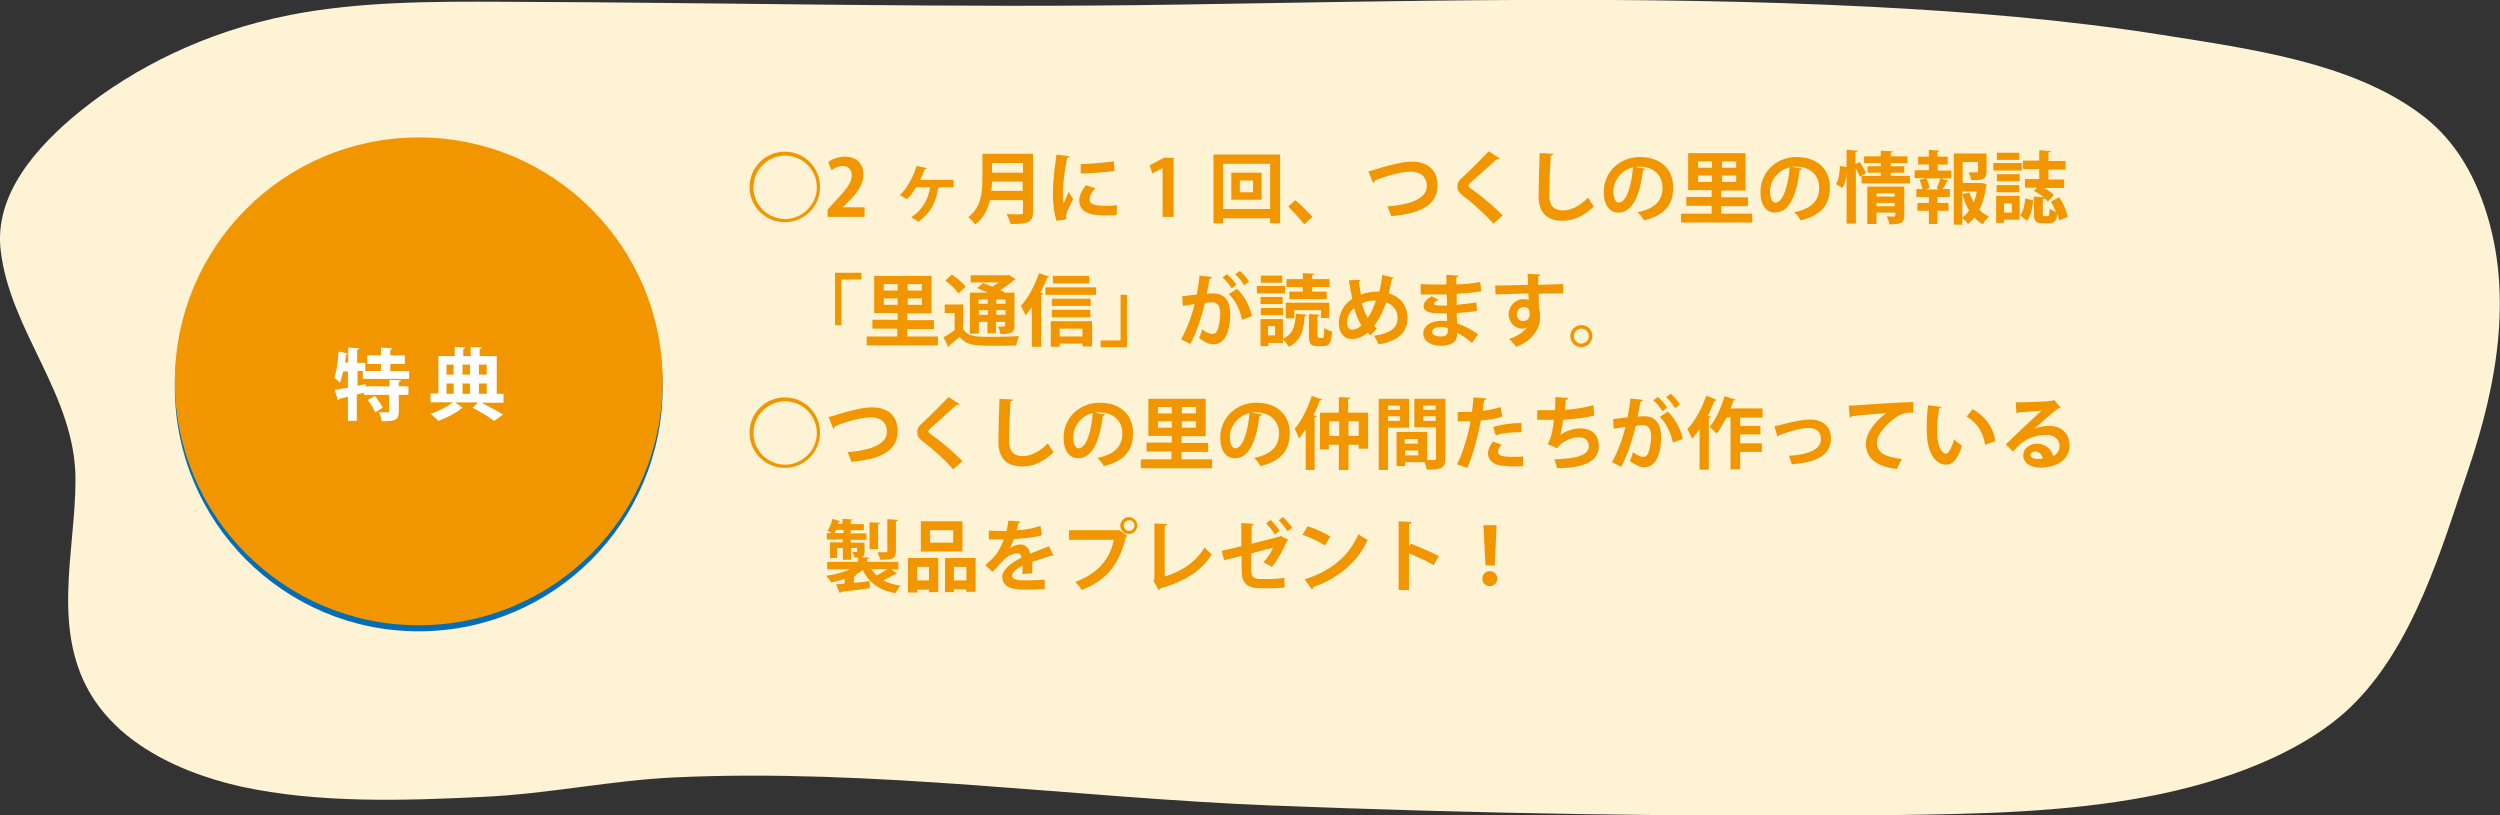 <?xml version="1.0" encoding="utf-8"?>
<!-- Generator: Adobe Illustrator 21.0.0, SVG Export Plug-In . SVG Version: 6.00 Build 0)  -->
<svg version="1.1" id="レイヤー_1" xmlns="http://www.w3.org/2000/svg" xmlns:xlink="http://www.w3.org/1999/xlink" x="0px"
	 y="0px" viewBox="0 0 702.1 229" style="enable-background:new 0 0 702.1 229;" xml:space="preserve">
<rect x="0" y="0" width="702.1" height="229" fill="#333333" stroke="none"/>
<style type="text/css">
	.st0{fill:#FFF3D6;}
	.st1{fill:#036EB7;}
	.st2{fill:#F29600;}
	.st3{fill:#FFFFFF;}
</style>
<path class="st0" d="M39.4,209.3c-5.2-3.5-9.6-7.8-12.9-12.7c-12.5-18.9-5.3-41.5-5.3-61.9c0-23.8-18.3-41.5-21-64.3
	C-1.7,54.8,10,41.3,22.8,31C37.5,19.2,57.5,8.9,81.5,4.2c19.4-3.8,40.2-3.8,60.1-3.7c62.9,0.2,125.6,1.8,188.5,0.8
	c65.1-1,130.2-2.7,195.2,0.6c27.4,1.4,54.8,3.6,81.9,7.9c25.1,4,52.9,7.7,72.4,22.1c9,6.6,14,15.2,17.3,23.8
	c9.4,25,4.6,51.8-3.8,76.5c-7.3,21.4-15.2,49.4-33.1,66.5c-13.2,12.6-34.8,20.9-57.3,25.1c-22.8,4.3-46.7,4.8-70.6,5.1
	c-58.5,0.6-117-0.4-175.4-2.7c-55-2.2-111.7-10.4-166.7-7.9c-18.3,0.8-36,4.7-54.6,5.5c-22.2,1.1-46.1,1.8-67.7-2.9
	C57.4,218.6,47.5,214.8,39.4,209.3z"/>
<circle class="st1" cx="117.6" cy="108.8" r="68.5"/>
<circle class="st2" cx="117.6" cy="107.1" r="68.5"/>
<g>
	<path class="st3" d="M115,106.4h-13.1v-2.2h-1.5v4.1l2.3-0.4l0,0.6h6.7v-1.8l3.2,0.1c0,0.2-0.2,0.4-0.6,0.4v1.3h2.7v2.4H112v4.6
		c0,2.5-0.9,2.8-4.8,2.8c-0.1-0.7-0.4-1.8-0.8-2.5c1,0,2.2,0,2.5,0c0.3,0,0.4-0.1,0.4-0.4v-4.5h-7.1v-0.6l-2,0.5v7.4h-2.5v-6.8
		c-0.9,0.2-1.7,0.4-2.4,0.6c0,0.2-0.2,0.4-0.4,0.4l-0.9-2.9c1-0.2,2.3-0.4,3.7-0.6v-4.6h-1.3c-0.3,1.2-0.6,2.3-0.9,3.2
		c-0.4-0.4-1.1-1.1-1.6-1.4c0.6-1.7,1-4.7,1.2-7.4l2.6,0.6c-0.1,0.2-0.2,0.3-0.5,0.3c-0.1,0.7-0.2,1.5-0.3,2.2h0.9v-4.2l3.1,0.2
		c0,0.2-0.2,0.3-0.6,0.4v3.7h2.3v2.3h4.4v-2h-3.9v-2.4h3.9v-2.2l3.2,0.2c0,0.2-0.2,0.4-0.6,0.4v1.6h4.1v2.4h-4.1v2h5.3V106.4z
		 M105.4,115.8c-0.4-0.9-1.3-2.4-2.1-3.5l2-1.1c0.8,1,1.8,2.4,2.2,3.3L105.4,115.8z"/>
	<path class="st3" d="M141.4,110.6v2.5h-6.2c2.2,1.1,4.6,2.4,6.1,3.3l-2.5,1.8c-1.4-1-3.9-2.6-6.1-3.7l1.6-1.5h-6.6l2.3,1.5
		c-0.1,0.1-0.2,0.1-0.4,0.2c-1.4,1.2-4.2,2.7-6.5,3.5c-0.5-0.5-1.5-1.4-2.1-2c2.2-0.7,4.8-2.1,6.2-3.2h-6.3v-2.5h2.2V100h4.6v-2.6
		l3,0.2c0,0.2-0.2,0.3-0.6,0.4v2h2.1v-2.6l3.1,0.2c0,0.2-0.2,0.3-0.6,0.4v2h4.8v10.6H141.4z M127.4,102.4h-2v2.8h2V102.4z
		 M125.4,107.7v2.9h2v-2.9H125.4z M132,102.4h-2.1v2.8h2.1V102.4z M132,110.6v-2.9h-2.1v2.9H132z M136.7,102.4h-2.2v2.8h2.2V102.4z
		 M134.5,107.7v2.9h2.2v-2.9H134.5z"/>
</g>
<g>
	<path class="st2" d="M220.4,42.6c5.5,0,9.9,4.4,9.9,9.9c0,5.5-4.4,9.9-9.9,9.9c-5.5,0-9.9-4.4-9.9-9.9
		C210.5,47,215,42.6,220.4,42.6z M229.4,52.6c0-4.9-4-8.9-8.9-8.9s-8.9,4-8.9,8.9s4,8.9,8.9,8.9C225.4,61.5,229.4,57.4,229.4,52.6z"
		/>
	<path class="st2" d="M242.8,60.9h-10.4v-2l1.8-2c3.1-3.3,5-5.4,5-7.6c0-1.5-0.8-2.7-2.6-2.7c-1.2,0-2.3,0.6-3.1,1.2l-0.9-2.3
		c1-0.8,2.8-1.5,4.7-1.5c3.6,0,5.2,2.3,5.2,5c0,2.9-2,5.4-4.4,7.8l-1.4,1.4v0h6.1V60.9z"/>
	<path class="st2" d="M267.8,50.5v2.1h-4c0,0.1-0.2,0.2-0.3,0.2c-0.7,4.2-2.2,7-5.6,9.5c-0.4-0.4-1.3-0.9-2-1.3
		c3.2-2.1,4.8-5,5.3-8.4h-3.9c-0.7,1.2-1.7,2.5-2.6,3.3c-0.5-0.3-1.4-0.8-2-1.1c2.1-1.9,4-5.6,4.7-8.2l2.8,0.6
		c0,0.2-0.2,0.3-0.5,0.3c-0.3,0.9-0.9,2.3-1.3,3H267.8z"/>
	<path class="st2" d="M290.1,43.2v16.4c0,2.9-1.4,3.3-6.3,3.3c-0.2-0.8-0.7-2.1-1.1-2.8c1,0.1,2.2,0.1,3,0.1c1.5,0,1.6,0,1.6-0.6
		v-3.4H278c-0.6,2.6-1.8,5.1-4.1,6.8c-0.4-0.5-1.4-1.6-2-2c3.7-2.8,4-7.1,4-10.5v-7.3H290.1z M278.6,51c0,0.8-0.1,1.7-0.2,2.6h8.8
		V51H278.6z M287.3,45.8h-8.7v2.7h8.7V45.8z"/>
	<path class="st2" d="M300.4,43.9c0,0.2-0.2,0.4-0.7,0.4c-0.8,3.9-1.2,7.8-1.2,9.7c0,1.3,0,2.4,0.2,3.1c0.3-0.6,1.1-2.5,1.4-3.2
		l1.3,2c-0.7,1.5-1.5,2.8-1.8,3.8c-0.1,0.4-0.2,0.7-0.2,1.1c0,0.3,0,0.5,0.1,0.8l-2.8,0.4c-0.7-2.1-1-4.9-1-7.9c0-3,0.5-7.1,1-10.7
		L300.4,43.9z M313.6,60.4c-0.8,0-1.7,0.1-2.5,0.1c-1.4,0-2.8-0.1-3.7-0.2c-3.1-0.4-4.3-2-4.3-3.9c0-1.6,0.7-2.9,1.9-4.4l2.6,0.9
		c-1,1-1.6,2-1.6,3.1c0,1.6,2,1.8,4.6,1.8c1.1,0,2.2,0,3.1-0.2L313.6,60.4z M303.5,46.1c2.5-0.1,6.6-0.4,9.3-0.8L313,48
		c-2.6,0.4-6.9,0.7-9.5,0.7L303.5,46.1z"/>
	<path class="st2" d="M326.5,60.9V47.2h0l-2.9,1.5l-0.7-2.3l4-2.1h2.7v16.6H326.5z"/>
	<path class="st2" d="M340.8,43.4h18.7v19.3h-2.8v-1.4h-13.2v1.4h-2.7V43.4z M343.5,58.7h13.2V46h-13.2V58.7z M345.8,48.5h8.5v7.6
		h-8.5V48.5z M351.9,54v-3.3h-3.7V54H351.9z"/>
	<path class="st2" d="M363.8,56.2c1.5,1.3,3.7,3.5,4.8,4.7l-2.3,2.1c-1-1.3-3.2-3.7-4.5-5L363.8,56.2z"/>
	<path class="st2" d="M384.3,48.1c0.7-0.1,1.3-0.3,2.5-0.7c3.7-1.1,7.1-2,9.7-2c3.8,0,7.2,1.8,7.2,6.7c0,5.6-5,7.9-13,8.6
		c-0.2-0.6-0.7-2-1.1-2.7c7.1-0.6,11.1-2.4,11.1-5.8c0-2.8-2.1-4-4.4-4c-2.2,0-5.3,0.7-8.7,1.9c-0.5,0.2-1.1,0.4-1.6,0.7
		c0,0.3-0.2,0.5-0.4,0.6L384.3,48.1z"/>
	<path class="st2" d="M419.4,62.8c-1.9-2.2-5.2-5.3-8.5-7.8c-1.3-1-1.6-1.6-1.6-2.7c0-0.7,0.2-1.4,1-2.1c2.2-2,6.1-5.9,7.8-7.7
		l3.1,2c-0.2,0.2-0.5,0.3-0.9,0.2c-2,1.9-5.1,4.6-6.9,6.2c-0.5,0.5-1,0.9-1,1.2c0,0.4,0.5,0.8,1.3,1.3c2.7,1.9,5.7,4.5,8.3,7.1
		L419.4,62.8z"/>
	<path class="st2" d="M436.2,43.2c0,0.3-0.2,0.4-0.7,0.5c-0.2,2.9-0.4,8.1-0.4,11.3c0,2.8,1.4,4.1,3.8,4.1c2.2,0,4.6-1.1,7.1-3.6
		c0.3,0.6,1.2,2,1.6,2.5c-2.8,2.7-5.7,4-8.7,4c-4.9,0-6.8-2.7-6.8-7c0-2.9,0.2-9.3,0.3-12L436.2,43.2z"/>
	<path class="st2" d="M462.1,47.4c-0.1,0.2-0.4,0.4-0.7,0.4c-0.9,7.5-3.1,11.9-6.9,11.9c-2.4,0-4.1-2-4.1-5.8
		c0-5.6,4.5-9.8,10.1-9.8c6.2,0,9.4,3.7,9.4,8.5c0,5.2-2.7,7.9-8.2,9.3c-0.4-0.7-1-1.6-1.8-2.3c5-1,7-3.4,7-6.9
		c0-3.5-2.5-5.9-6.5-5.9c-0.4,0-0.7,0-1.1,0.1L462.1,47.4z M458.6,47c-3.3,0.8-5.5,3.7-5.5,6.8c0,1.8,0.6,3.1,1.5,3.1
		C456.8,56.9,458.2,52.1,458.6,47z"/>
	<path class="st2" d="M483.5,60h8.6v2.5h-20V60h8.6v-2.2h-7.1v-2.5h7.1v-1.9h-6.6V43h16.1v10.5h-6.8v1.9h7.5v2.5h-7.5V60z
		 M476.9,45.3v1.8h3.9v-1.8H476.9z M476.9,51.1h3.9v-1.8h-3.9V51.1z M487.6,47.1v-1.8h-4v1.8H487.6z M487.6,51.1v-1.8h-4v1.8H487.6z
		"/>
	<path class="st2" d="M506.1,47.4c-0.1,0.2-0.4,0.4-0.7,0.4c-0.9,7.5-3.1,11.9-6.9,11.9c-2.4,0-4.1-2-4.1-5.8
		c0-5.6,4.5-9.8,10.1-9.8c6.2,0,9.4,3.7,9.4,8.5c0,5.2-2.7,7.9-8.2,9.3c-0.4-0.7-1-1.6-1.8-2.3c5-1,7-3.4,7-6.9
		c0-3.5-2.5-5.9-6.5-5.9c-0.4,0-0.7,0-1.1,0.1L506.1,47.4z M502.6,47c-3.3,0.8-5.5,3.7-5.5,6.8c0,1.8,0.6,3.1,1.5,3.1
		C500.8,56.9,502.2,52.1,502.6,47z"/>
	<path class="st2" d="M522.3,45.5c0.6,0.9,1.4,2.3,1.8,3.1l-1.8,1c-0.2-0.6-0.7-1.5-1.1-2.4v15.6h-2.6V48.5h0
		c-0.1,1.6-0.5,3.2-1.2,4.3c-1.7-1.1-1.8-1.1-1.8-1.1c0.8-1.1,1.1-3.3,1.1-5.1l1.9,0.3v-4.8l3.1,0.2c0,0.2-0.2,0.4-0.6,0.4v3.4
		L522.3,45.5z M531,49.4h5.4v2.1h-13.6v-2.1h5.4v-0.9h-3.7v-1.8h3.7v-0.9h-4.7v-1.9h4.7v-1.6l3.4,0.2c0,0.2-0.2,0.4-0.6,0.4v1h4.7
		v1.9H531v0.9h3.8v1.8H531V49.4z M534.8,52.4v8.1c0,2.1-0.9,2.5-4.2,2.5c-0.1-0.7-0.4-1.6-0.7-2.2c0.8,0,1.7,0,2,0
		c0.3,0,0.4-0.1,0.4-0.3v-0.8H527v3.2h-2.6V52.4H534.8z M532.2,54.3H527v0.9h5.1V54.3z M527,57.9h5.1V57H527V57.9z"/>
	<path class="st2" d="M544.2,46.3v1.6h3.8v2.2h-2.9l2.2,0.7c0,0.2-0.2,0.2-0.5,0.2c-0.3,0.6-0.8,1.5-1.3,2.1h2.1v2.2h-3.5V57h3.1
		v2.2h-3.1v3.7h-2.4v-3.7h-3.2V57h3.2v-1.7h-3.5v-2.2h1.7c-0.1-0.7-0.5-1.8-0.8-2.6l1.7-0.5h-3.1v-2.2h4v-1.6h-3v-2.2h3v-1.9l3,0.2
		c0,0.2-0.2,0.3-0.6,0.4v1.3h2.9v2.2H544.2z M544.4,53.1l-0.5-0.2c0.4-0.8,0.8-2,1-2.8H541c0.4,0.8,0.8,2,0.9,2.7l-1.1,0.4H544.4z
		 M556.4,51.3l1.6,0.5c0,0.2-0.1,0.3-0.2,0.4c-0.3,2.4-0.9,4.7-1.9,6.7c0.8,0.8,1.7,1.5,2.7,1.9c-0.6,0.5-1.4,1.5-1.7,2.2
		c-0.9-0.5-1.7-1.1-2.4-1.9c-0.5,0.7-1.2,1.3-1.8,1.8c-0.4-0.6-1.1-1.3-1.7-1.7c0.8-0.6,1.5-1.3,2-2.1c-0.8-1.4-1.5-2.9-1.9-4.6
		l2-0.4c0.3,0.9,0.7,1.8,1.2,2.7c0.4-0.9,0.7-2,0.9-3h-4.1v9.3h-2.4V43.1h9.2v5c0,2.4-1.1,2.5-4.3,2.5c-0.1-0.7-0.4-1.6-0.7-2.2
		c0.9,0,1.9,0,2.2,0c0.3,0,0.4-0.1,0.4-0.3v-2.6h-4.3v5.9h5.1L556.4,51.3z"/>
	<path class="st2" d="M567.8,45.8v2.1h-8v-2.1H567.8z M567.2,55v6.7h-4.4v0.9h-2.2V55H567.2z M567.2,48.9v2h-6.4v-2H567.2z
		 M560.7,54v-2h6.4v2H560.7z M567.1,42.9v2h-6.3v-2H567.1z M565,57.1h-2.2v2.6h2.2V57.1z M571,56.3c-0.2,2-0.6,4.2-1.7,5.7l-2-1.5
		c0.9-1.1,1.3-2.9,1.5-4.8L571,56.3z M578.3,55.4c1.2,1.7,2.1,3.9,2.4,5.5l-2.4,1c-0.1-0.6-0.3-1.2-0.5-1.9
		c-0.3,2.1-0.9,2.7-2.4,2.7h-1.7c-2.1,0-2.5-0.7-2.5-2.9v-4.6l2.8,0.2c-0.8-0.7-1.9-1.3-2.8-1.8l0.9-0.9h-3.4v-2.4h4v-2.8h-4.6v-2.4
		h4.6v-2.9l3.2,0.2c0,0.2-0.2,0.4-0.6,0.4v2.4h4.8v2.4h-4.8v2.8h4.4v2.4h-5.6c1.1,0.6,2.1,1.3,2.7,2l-1.7,1.8
		c-0.2-0.3-0.5-0.6-0.9-0.9c-0.1,0.1-0.2,0.2-0.5,0.3v4c0,0.6,0,0.7,0.4,0.7h1c0.4,0,0.4-0.3,0.5-2.1c0.4,0.3,1.2,0.7,1.8,0.9
		c-0.4-1-0.9-2-1.4-2.9L578.3,55.4z"/>
	<path class="st2" d="M234.5,91.3V76.6h7.4v1.9h-5.6v12.8H234.5z"/>
	<path class="st2" d="M254.8,94.5h8.6V97h-20v-2.5h8.6v-2.2H245v-2.5h7.1v-1.9h-6.6V77.5h16.1v10.5h-6.8v1.9h7.5v2.5h-7.5V94.5z
		 M248.2,79.8v1.8h3.9v-1.8H248.2z M248.2,85.6h3.9v-1.8h-3.9V85.6z M258.9,81.6v-1.8h-4v1.8H258.9z M258.9,85.6v-1.8h-4v1.8H258.9z
		"/>
	<path class="st2" d="M270.5,85.3v7.1c1.3,2.2,3.7,2.2,7.8,2.2c2.6,0,5.7-0.1,7.9-0.2c-0.3,0.6-0.7,1.8-0.8,2.6
		c-1.7,0.1-4.1,0.1-6.3,0.1c-5.1,0-7.6,0-9.6-2.5c-1,0.9-2,1.7-2.9,2.4c0,0.3-0.1,0.4-0.3,0.5l-1.3-2.8c1-0.5,2.1-1.3,3.1-2v-4.8
		h-2.8v-2.4H270.5z M267.3,77.1c1.4,0.9,3.1,2.4,3.9,3.4l-2,1.9c-0.7-1.1-2.4-2.6-3.7-3.6L267.3,77.1z M274.9,90.4v3.3h-2.5V82.2h5
		c-1-0.5-2.1-0.9-3-1.3l1.7-1.4c0.8,0.3,1.7,0.6,2.6,1c0.6-0.4,1.2-0.7,1.8-1.2h-7.9v-2h10.3l0.4-0.1l1.9,1.2
		c-0.1,0.2-0.3,0.2-0.5,0.3c-1,0.9-2.4,1.9-3.8,2.8c0.5,0.2,1,0.5,1.3,0.7h2.7v9.2c0,2.2-1.1,2.4-3.9,2.4c-0.1-0.6-0.4-1.5-0.7-2.1
		c0.7,0,1.5,0,1.7,0c0.3,0,0.3-0.1,0.3-0.3v-1h-2.6v3.2h-2.4v-3.2H274.9z M277.4,84.1h-2.6v1.2h2.6V84.1z M274.9,88.4h2.6v-1.3h-2.6
		V88.4z M282.4,85.3v-1.2h-2.6v1.2H282.4z M279.8,88.4h2.6v-1.3h-2.6V88.4z"/>
	<path class="st2" d="M289.9,86.1c-0.6,0.9-1.3,1.7-1.9,2.5c-0.2-0.7-0.9-2-1.3-2.7c1.9-2,3.9-5.7,5.1-9.2l2.9,1
		c-0.1,0.2-0.3,0.3-0.6,0.3c-0.6,1.4-1.2,2.8-1.9,4.2l0.8,0.2c0,0.2-0.2,0.4-0.6,0.4v14.6h-2.6V86.1z M293.6,80.7h14.2v2.1h-14.2
		V80.7z M295.1,97.4v-7.2h11.6v7.1H304v-0.8h-6.4v0.9H295.1z M306.3,83.9v2h-10.9v-2H306.3z M295.4,89.1v-2.1h10.8v2.1H295.4z
		 M305.9,77.5v2.1h-10.2v-2.1H305.9z M304,92.3h-6.4v2.2h6.4V92.3z"/>
	<path class="st2" d="M316.5,82.8v14.7h-7.4v-1.9h5.6V82.8H316.5z"/>
	<path class="st2" d="M340.4,77.8c0,0.3-0.3,0.4-0.7,0.5c-0.2,1.1-0.5,3-0.8,4.2c0.6-0.1,1.4-0.1,1.8-0.1c3.6,0,4.8,2.5,4.8,6v0
		c-0.1,4.9-1.5,8.3-4.8,8.3c-0.9,0-2.2-0.4-4-1.8c0.4-0.7,0.7-1.6,0.9-2.4c1.5,1.1,2.4,1.3,2.9,1.3c0.9,0,1.4-0.7,1.7-2
		c0.3-1,0.5-2.8,0.5-3.6c0-2.2-0.7-3.3-2.2-3.3c-0.5,0-1.3,0-2.1,0.2c-1,4-2.2,7.9-4.1,11.5l-2.6-1.3c1.8-3.3,2.9-6.3,3.8-9.9
		c-0.8,0.1-2.4,0.4-3.3,0.5l-0.2-2.7l4.1-0.5c0.3-1.6,0.6-3.5,0.8-5.3L340.4,77.8z M345.9,81c-0.5-0.9-1.7-2.4-2.6-3.1l1.3-0.9
		c1,0.8,2.1,2.1,2.6,3L345.9,81z M348.8,89.8c-0.5-2.8-2-5.7-3.7-7.2l2.3-1.5c2,1.9,3.6,4.8,4.2,7.7L348.8,89.8z M349.4,80.1
		c-0.5-0.9-1.7-2.4-2.5-3.1l1.3-0.9c1,0.8,2.1,2.1,2.6,3L349.4,80.1z"/>
	<path class="st2" d="M360.9,80.3v2.1h-7.9v-2.1H360.9z M360.3,89.5v5.6c3.1-1.4,3.4-3.7,3.6-7l3.1,0.3c0,0.2-0.2,0.4-0.6,0.4
		c-0.3,3.6-0.8,6.8-4.5,8.6c-0.3-0.6-1-1.6-1.6-2.1v1h-4.1v0.9H354v-7.6H360.3z M360.2,83.4v2h-6.2v-2H360.2z M354.1,88.5v-2h6.2v2
		H354.1z M360.1,77.4v2h-6v-2H360.1z M358.1,94.2v-2.6h-2v2.6H358.1z M363.5,87.2v2.2h-2.4V85h12.2v4.3H371v-2.2H363.5z M365.9,81.9
		v-1.3h-4.6v-2.2h4.6v-1.7l3.2,0.2c0,0.2-0.2,0.4-0.6,0.4v1.1h4.9v2.2h-4.9v1.3h4.1V84h-10.5v-2.1H365.9z M370.1,94.2
		c0,0.7,0,0.7,0.4,0.7h0.9c0.4,0,0.5-0.4,0.5-2.8c0.5,0.4,1.5,0.8,2.2,1c-0.2,3.3-0.8,4.1-2.4,4.1H370c-2,0-2.4-0.7-2.4-3v-6l3,0.2
		c0,0.2-0.2,0.3-0.6,0.4V94.2z"/>
	<path class="st2" d="M391.4,78c-0.1,0.2-0.3,0.3-0.5,0.4c-0.3,1.4-0.6,2.8-0.9,4c3.2,0.9,5.3,3.4,5.3,7c0,3.9-2.7,6.4-8.1,7.3
		c-0.4-0.8-0.9-1.7-1.3-2.4c4.1-0.6,6.6-2,6.6-4.9c0-2.2-1.2-3.8-3.2-4.5c-1,2.8-2.1,5-3.4,6.6c0.2,0.3,0.5,0.5,0.8,0.8l-1.9,1.9
		c-0.2-0.2-0.5-0.5-0.7-0.8c-1.4,1.2-2.9,1.8-4.4,1.8c-2.3,0-3.7-1.8-3.7-4.4c0-3,1.5-5.4,3.8-6.9c-0.4-1.6-0.7-3.4-1-5.2l3.3-0.1
		c0,0.2-0.2,0.4-0.5,0.5c0.2,1.2,0.4,2.5,0.6,3.7c0.4-0.2,2-0.9,4.7-0.9c0.2,0,0.4,0,0.5,0c0.3-1.4,0.6-3,0.8-4.7L391.4,78z
		 M382.3,91.4c-0.8-1.4-1.5-3-2-4.9c-1.8,1.5-2,3.4-2,4.1c0,1.2,0.5,2,1.4,2C380.7,92.6,381.6,92.1,382.3,91.4z M384.1,89.3
		c0.9-1.2,1.6-2.8,2.3-4.9c-0.2,0-0.4,0-0.6,0c-1.2,0-2.4,0.3-3.4,0.8C382.9,86.7,383.4,88.1,384.1,89.3z"/>
	<path class="st2" d="M399,79.8c1.3,0.1,3.5,0.1,5.1,0.1c0.7,0,1.4,0,2.1,0c0-0.9,0-2,0-2.7l3.4,0.2c0,0.2-0.2,0.4-0.6,0.5v2
		c2.3-0.1,4.6-0.3,6.7-0.7l0.3,2.6c-2.1,0.4-4.3,0.5-6.9,0.7c0,1,0,2,0,3.1c2-0.2,4.2-0.4,5.5-0.7l0.2,2.4c-1.5,0.3-3.7,0.5-5.7,0.6
		c0,1.1,0.1,2.1,0.1,2.9c2,0.7,4,1.7,5.9,3.1l-1.7,2.4c-1.4-1.2-2.8-2.2-4.2-2.8v0.6c0,1.8-1.5,3-4.6,3c-2.9,0-4.9-1.4-4.9-3.5
		c0-2.2,2.4-3.5,5-3.5c0.5,0,1.1,0,1.7,0.1c0-0.7,0-1.4-0.1-2.2c-0.6,0-1.2,0-1.7,0c-3,0-4.9-0.5-4.8-2.1c0-0.9,0.7-1.8,2.3-2.7
		l1.9,1c-0.8,0.4-1.3,0.7-1.3,1.1c0,0.4,0.3,0.5,2.5,0.5c0.4,0,0.8,0,1.2,0l-0.1-3.1c-0.7,0-1.5,0-2.2,0c-1.5,0-3.7,0-5.1,0V79.8z
		 M406.6,92.1c-0.7-0.2-1.4-0.3-2-0.3c-1.4,0-2.4,0.6-2.4,1.4c0,0.9,1.1,1.3,2.5,1.3c1.3,0,1.9-0.5,1.9-1.6L406.6,92.1z"/>
	<path class="st2" d="M419.9,80.2c1.4,0,3.3-0.1,5-0.1c1,0,2.6-0.1,4.2-0.1c0-0.3,0-2.1-0.1-3.1l3.6,0.2c0,0.2-0.2,0.4-0.6,0.5
		c0,0.5,0,1.5,0,2.4c2.9-0.1,5.8-0.2,7-0.2v2.6c-0.6,0-1.5,0-2.4,0c-1.3,0-2.9,0-4.5,0.1l0.1,3.9c0.3,0.9,0.3,1.9,0.3,2.5
		c0,1-0.1,2.2-0.5,2.9c-0.9,2.3-2.9,4.4-6.2,5.6c-0.5-0.7-1.4-1.7-2-2.2c2.4-0.8,4.2-2,5-3.3h0c-0.3,0.2-0.8,0.4-1.2,0.4
		c-2,0-3.9-1.6-3.9-4c0-2.5,2-4.3,4.2-4.3c0.5,0,1,0.1,1.4,0.3c0-0.2,0-1.4-0.1-1.9c-1.6,0-8.9,0.3-9.2,0.3L419.9,80.2z M429.6,88.2
		c0-0.5,0-2-1.7-2c-1,0-1.9,0.8-1.9,2.1c0,1.1,0.9,1.9,1.8,1.9C429,90.1,429.6,89.3,429.6,88.2z"/>
	<path class="st2" d="M447.2,94.4c0,1.7-1.4,3.1-3.1,3.1c-1.7,0-3.1-1.4-3.1-3.1s1.4-3.1,3.1-3.1C445.9,91.3,447.2,92.7,447.2,94.4z
		 M446.2,94.4c0-1.2-0.9-2.1-2.1-2.1c-1.1,0-2.1,0.9-2.1,2.1c0,1.1,0.9,2.1,2.1,2.1C445.4,96.4,446.2,95.5,446.2,94.4z"/>
	<path class="st2" d="M220.4,111.6c5.5,0,9.9,4.4,9.9,9.9s-4.4,9.9-9.9,9.9c-5.5,0-9.9-4.4-9.9-9.9C210.5,116,215,111.6,220.4,111.6
		z M229.4,121.6c0-4.9-4-8.9-8.9-8.9s-8.9,4-8.9,8.9s4,8.9,8.9,8.9C225.4,130.5,229.4,126.4,229.4,121.6z"/>
	<path class="st2" d="M232.7,117.1c0.7-0.1,1.3-0.3,2.5-0.7c3.7-1.1,7.1-2,9.7-2c3.8,0,7.2,1.8,7.2,6.7c0,5.6-5,7.9-13,8.6
		c-0.2-0.6-0.7-2-1.1-2.7c7.1-0.6,11.1-2.4,11.1-5.8c0-2.8-2.1-4-4.4-4c-2.2,0-5.3,0.7-8.7,1.9c-0.5,0.2-1.1,0.4-1.6,0.7
		c0,0.3-0.2,0.5-0.4,0.6L232.7,117.1z"/>
	<path class="st2" d="M267.7,131.8c-1.9-2.2-5.2-5.3-8.5-7.8c-1.3-1-1.6-1.6-1.6-2.7c0-0.7,0.2-1.4,1-2.1c2.2-2,6.1-5.9,7.8-7.7
		l3.1,2c-0.2,0.2-0.5,0.3-0.9,0.2c-2,1.9-5.1,4.6-6.9,6.2c-0.5,0.5-1,0.9-1,1.2c0,0.4,0.6,0.8,1.3,1.3c2.7,1.9,5.7,4.5,8.3,7.1
		L267.7,131.8z"/>
	<path class="st2" d="M284.5,112.2c0,0.3-0.2,0.4-0.7,0.5c-0.2,2.9-0.4,8.1-0.4,11.3c0,2.8,1.4,4.1,3.8,4.1c2.2,0,4.6-1.1,7.1-3.6
		c0.3,0.6,1.2,2,1.6,2.5c-2.8,2.7-5.7,4-8.7,4c-4.9,0-6.8-2.7-6.8-7c0-2.9,0.2-9.3,0.3-12L284.5,112.2z"/>
	<path class="st2" d="M310.4,116.4c-0.1,0.2-0.4,0.4-0.7,0.4c-0.9,7.5-3.1,11.9-6.9,11.9c-2.4,0-4.1-2-4.1-5.8
		c0-5.6,4.5-9.8,10.1-9.8c6.2,0,9.4,3.7,9.4,8.5c0,5.2-2.7,7.9-8.2,9.3c-0.4-0.7-1-1.6-1.8-2.3c5-1,7-3.4,7-6.9
		c0-3.5-2.5-5.9-6.5-5.9c-0.4,0-0.7,0-1.1,0.1L310.4,116.4z M306.9,116c-3.3,0.8-5.5,3.7-5.5,6.8c0,1.8,0.6,3.1,1.5,3.1
		C305.1,125.9,306.5,121.1,306.9,116z"/>
	<path class="st2" d="M331.8,129h8.6v2.5h-20V129h8.6v-2.2H322v-2.5h7.1v-1.9h-6.6V112h16.1v10.5h-6.8v1.9h7.5v2.5h-7.5V129z
		 M325.2,114.3v1.8h3.9v-1.8H325.2z M325.2,120.1h3.9v-1.8h-3.9V120.1z M335.9,116.1v-1.8h-4v1.8H335.9z M335.9,120.1v-1.8h-4v1.8
		H335.9z"/>
	<path class="st2" d="M354.4,116.4c-0.1,0.2-0.4,0.4-0.7,0.4c-0.9,7.5-3.1,11.9-6.9,11.9c-2.4,0-4.1-2-4.1-5.8
		c0-5.6,4.5-9.8,10.1-9.8c6.2,0,9.4,3.7,9.4,8.5c0,5.2-2.7,7.9-8.2,9.3c-0.4-0.7-1-1.6-1.8-2.3c5-1,7-3.4,7-6.9
		c0-3.5-2.5-5.9-6.5-5.9c-0.4,0-0.7,0-1.1,0.1L354.4,116.4z M350.9,116c-3.3,0.8-5.5,3.7-5.5,6.8c0,1.8,0.6,3.1,1.5,3.1
		C349.1,125.9,350.5,121.1,350.9,116z"/>
	<path class="st2" d="M366.6,120.7c-0.6,0.9-1.2,1.7-1.8,2.4c-0.2-0.6-0.8-2-1.2-2.7c1.8-2,3.7-5.7,4.8-9.2l2.9,1
		c-0.1,0.2-0.3,0.3-0.6,0.2c-0.5,1.4-1.1,2.8-1.8,4.2l0.9,0.2c0,0.2-0.2,0.4-0.6,0.4V132h-2.5V120.7z M378.7,115.9h5.5V126h-2.6
		v-1.1h-2.9v7.1H376v-7.1h-2.8v1.3h-2.5v-10.3h5.3v-4.4l3.2,0.2c0,0.2-0.2,0.4-0.6,0.4V115.9z M373.3,122.4h2.8v-4.1h-2.8V122.4z
		 M378.7,122.4h2.9v-4.1h-2.9V122.4z"/>
	<path class="st2" d="M395.7,120.1h-5.9v11.9h-2.6V112h8.5V120.1z M393.2,113.9h-3.4v1.2h3.4V113.9z M389.8,118.2h3.4v-1.3h-3.4
		V118.2z M405.9,112v16.8c0,2.7-1.1,3.1-5.2,3.1c-0.1-0.5-0.3-1.4-0.6-2.1h-5.5v1.1h-2.4v-9.6h8.6v7.9c0.4,0,0.9,0,1.2,0
		c1.2,0,1.3,0,1.3-0.5v-8.7h-6.1V112H405.9z M398.2,123.3h-3.7v1.3h3.7V123.3z M394.6,127.9h3.7v-1.4h-3.7V127.9z M403.2,113.9h-3.5
		v1.2h3.5V113.9z M399.7,118.2h3.5v-1.3h-3.5V118.2z"/>
	<path class="st2" d="M421.9,117c-1.7,0.6-3.9,0.9-6,1.1c-0.9,4.6-2.2,9.6-3.8,13.3l-2.9-1c1.7-3.5,3-7.7,3.8-12.1
		c-0.4,0-1.9,0-2.3,0c-0.5,0-0.9,0-1.3,0l0-2.6c0.7,0,1.8,0,2.9,0c0.4,0,0.7,0,1.1,0c0.2-1.3,0.3-2.8,0.4-4.1l3.6,0.3
		c0,0.3-0.3,0.5-0.6,0.5c-0.1,0.8-0.3,2-0.4,3c1.7-0.2,3.5-0.6,5-1.1L421.9,117z M427.7,130.9c-0.7,0-1.5,0.1-2.2,0.1
		c-1.7,0-3.5-0.1-4.7-0.4c-2-0.5-2.9-1.8-2.9-3.3c0-1.1,0.5-2.2,1.4-3.3l2.4,0.9c-0.7,0.7-1,1.4-1,1.9c0,1.2,1.1,1.5,4.5,1.5
		c0.9,0,1.8,0,2.6-0.1L427.7,130.9z M419.4,119.9c2.2-0.7,5.3-1.1,7.9-1.1v2.6c-2.4-0.1-5.1,0.2-7.3,0.8L419.4,119.9z"/>
	<path class="st2" d="M447.7,116.7c-2.6,0.7-6.1,1-8.7,1.2c-0.3,2.1-0.6,3.6-0.8,4.2c1.5-1,3.7-1.8,5.5-1.8c3,0,5.3,1.5,5.3,4.9
		c0,4.5-4.2,6.2-11.7,6.3c-0.2-0.7-0.5-2-0.8-2.5c6.2-0.2,9.7-1.1,9.7-3.7c0-1.6-1-2.5-2.9-2.5c-1.7,0-4.6,1-6,3.1l-2.7-1.2
		c0.7-0.7,1.5-3.5,1.8-6.8h-4.7v-2.7c1,0,3.4,0,5,0c0.1-1.1,0.1-2.5,0.1-3.7l3.6,0.3c-0.1,0.4-0.3,0.5-0.7,0.5c0,0.9-0.1,2-0.2,2.8
		c2.2-0.1,5.5-0.6,8-1.3L447.7,116.7z"/>
	<path class="st2" d="M461.4,112.3c0,0.3-0.3,0.4-0.7,0.5c-0.2,1.1-0.5,3-0.8,4.2c0.6-0.1,1.4-0.1,1.8-0.1c3.6,0,4.8,2.5,4.8,6v0
		c-0.1,4.9-1.5,8.3-4.8,8.3c-0.9,0-2.2-0.4-4-1.8c0.4-0.7,0.7-1.6,0.9-2.4c1.5,1.1,2.4,1.3,2.9,1.3c0.9,0,1.4-0.7,1.7-2
		c0.3-1,0.5-2.8,0.5-3.6c0-2.2-0.7-3.3-2.2-3.3c-0.5,0-1.3,0-2.1,0.2c-1,4-2.2,7.9-4.1,11.5l-2.6-1.3c1.8-3.3,2.9-6.3,3.8-9.9
		c-0.8,0.1-2.4,0.4-3.3,0.5l-0.2-2.7l4.1-0.5c0.3-1.6,0.6-3.5,0.8-5.3L461.4,112.3z M466.9,115.5c-0.5-0.9-1.7-2.4-2.6-3.1l1.3-0.9
		c1,0.8,2.1,2.1,2.6,3L466.9,115.5z M469.8,124.3c-0.5-2.8-2-5.7-3.7-7.2l2.3-1.5c2,1.9,3.6,4.8,4.2,7.7L469.8,124.3z M470.4,114.6
		c-0.5-0.9-1.7-2.4-2.5-3.1l1.3-0.9c1,0.8,2.1,2.1,2.6,3L470.4,114.6z"/>
	<path class="st2" d="M482.1,112.3c-0.1,0.2-0.3,0.3-0.6,0.3c-0.6,1.4-1.2,2.9-1.9,4.2l0.9,0.2c0,0.2-0.2,0.3-0.6,0.4v14.5h-2.6
		v-11.3c-0.7,1-1.4,1.8-2.1,2.6c-0.3-0.7-0.9-2-1.3-2.7c2-2.1,4.1-5.8,5.3-9.4L482.1,112.3z M495,117.3h-6.3v2.3h5.7v2.4h-5.7v2.5
		h6.1v2.4h-6.1v4.9H486v-14.6h-1.1c-0.9,1.7-1.8,3.3-2.8,4.6c-0.4-0.5-1.4-1.5-2-1.9c1.7-1.9,3.3-5.4,4.2-8.6l3.1,0.9
		c-0.1,0.2-0.3,0.3-0.6,0.3c-0.2,0.7-0.5,1.5-0.8,2.2h9V117.3z"/>
	<path class="st2" d="M498.3,119.7c0.5-0.1,1.3-0.2,2.2-0.5c3.7-1,6.6-1.4,7.8-1.4c3.1,0,5.9,1.6,5.9,5.3c0,5-4.5,6.8-11,7.3
		c-0.2-0.6-0.5-1.9-0.8-2.4c5.3-0.3,9-1.7,9-4.7c0-2.2-1.5-3.1-3.4-3.1h-0.1c-1.8,0-4.2,0.6-6.8,1.5c-0.4,0.2-1,0.4-1.4,0.5
		c-0.1,0.2-0.3,0.4-0.5,0.4L498.3,119.7z"/>
	<path class="st2" d="M519.2,113.9c0.7,0,1.7,0,2.3-0.1c2.5-0.2,12-0.8,15.8-0.9l0,3c-2-0.1-3,0.1-4.8,1.3c-2.4,1.6-5.4,4.6-5.4,7.2
		s2.2,4,7,4.5l-1.4,2.8c-6.2-0.7-8.7-3.4-8.7-7.2c0-2.7,2.5-6.2,5.8-8.5c-2.5,0.2-7.8,0.6-9.8,0.9c0,0.2-0.3,0.3-0.5,0.4
		L519.2,113.9z"/>
	<path class="st2" d="M545.2,114.3c-0.1,0.2-0.3,0.4-0.6,0.4c-0.3,1.7-0.6,4-0.6,6.1c0,4.8,1.4,6.6,2.6,6.6c0.7,0,1.7-2.2,2.2-4
		c0.5,0.5,1.6,1.4,2.2,1.8c-1.1,3.6-2.5,5.3-4.5,5.3c-3.4,0-5.1-4.2-5.3-7.8c0-0.8-0.1-1.7-0.1-2.6c0-2,0.1-4.2,0.4-6.3L545.2,114.3
		z M557.5,124.9c-0.7-4-2.5-6.3-5.2-7.9l1.7-2.1c3.1,1.7,5.7,4.7,6.4,9L557.5,124.9z"/>
	<path class="st2" d="M571.3,120.4c1.2-0.5,2.9-0.8,4.2-0.8c3.3,0,5.7,2,5.7,5.5c0,3.9-3.4,6.2-8.2,6.2c-2.8,0-4.8-1.3-4.8-3.5
		c0-1.8,1.8-3.2,3.9-3.2c2.3,0,4.1,1.6,4.5,3.5c1.1-0.5,1.8-1.6,1.8-2.9c0-1.9-1.6-3.1-3.8-3.1c-3,0-5.8,1.3-7.3,2.7
		c-0.5,0.5-1.4,1.4-2,2l-2-2c1.6-1.6,7.1-6.8,10.1-9.5c-1.1,0.2-4.9,0.4-6.6,0.5c-0.1,0.2-0.3,0.3-0.5,0.3l-0.2-3.1
		c2.8,0,9-0.2,10.5-0.5l0.3-0.2l1.8,2.2c-0.1,0.1-0.4,0.2-0.6,0.2C576.6,115.6,573.1,118.8,571.3,120.4L571.3,120.4z M572.4,128.9
		c0.4,0,1.1-0.1,1.3-0.1c-0.2-1.2-1.1-2-2.1-2c-0.7,0-1.4,0.4-1.4,1C570.3,128.8,571.7,128.9,572.4,128.9z"/>
	<path class="st2" d="M250.2,159.8l1.7,1.3c-0.1,0.1-0.2,0.2-0.4,0.2c-0.1,0-0.2,0-0.2,0c-0.8,0.5-2.1,1.1-3.2,1.7
		c1.3,0.7,2.9,1.2,4.8,1.5c-0.5,0.5-1.1,1.5-1.5,2.1c-4.6-0.9-7.4-3-9.1-6.5c-0.7,0.5-1.4,1-2.2,1.4l0.3,0c0,0.2-0.2,0.4-0.6,0.4
		v1.8c1.4-0.1,2.9-0.3,4.4-0.5l0.1,2c-3,0.4-6.1,0.8-8.1,1c0,0.2-0.2,0.3-0.4,0.3l-1-2.4l2.4-0.2v-1.3c-1.2,0.4-2.5,0.7-3.8,1
		c-0.3-0.6-0.9-1.4-1.4-1.9c2.4-0.3,4.8-1,6.7-1.8h-6.4v-2.1h8.7v-1.2c-0.3,0-0.6,0-1,0c-0.1-0.5-0.4-1.1-0.6-1.6c0.5,0,0.9,0,1.1,0
		c0.2,0,0.2-0.1,0.2-0.2v-0.9h-1.7v3.3h-2.3v-3.3h-1.6v2.8h-2v-4.4h3.6v-0.8h-4.5v-1.8h1.4c-0.4-0.2-0.9-0.5-1.2-0.7
		c0.6-0.8,1.1-2.1,1.4-3.3l2.2,0.7c-0.1,0.1-0.2,0.2-0.5,0.2c0,0.2-0.1,0.3-0.2,0.5h1.3v-1.4l2.8,0.2c0,0.2-0.2,0.3-0.5,0.4v0.9h3.7
		v1.7h-3.7v0.9h4.4v1.8h-4.4v0.8h3.9v2.5c0,0.9-0.1,1.3-0.7,1.5c-0.1,0-0.1,0-0.2,0.1l2.2,0.1c0,0.2-0.2,0.4-0.6,0.4v0.8h8.8v2.1
		H250.2z M234.9,148.8c-0.2,0.3-0.3,0.6-0.5,0.9h2.5v-0.9H234.9z M247.2,146.8c0,0.2-0.2,0.3-0.6,0.4v7h-2.4v-7.5L247.2,146.8z
		 M244.7,159.8c0.4,0.7,0.9,1.3,1.5,1.8c1-0.5,2.2-1.2,3.1-1.8H244.7z M252.2,146c0,0.2-0.2,0.4-0.6,0.4v8.4c0,1.9-0.6,2.4-4.4,2.4
		c-0.1-0.6-0.5-1.5-0.8-2.1c1,0,2.1,0,2.4,0c0.3,0,0.4-0.1,0.4-0.4v-8.9L252.2,146z"/>
	<path class="st2" d="M255,166.4v-9.7h8.5v9.6h-2.6v-0.7h-3.3v0.8H255z M260.9,159.2h-3.3v3.8h3.3V159.2z M270.3,146.4v8.5h-11.7
		v-8.5H270.3z M267.7,152.4v-3.5h-6.5v3.5H267.7z M265.3,156.7h8.7v9.5h-2.6v-0.7h-3.5v0.8h-2.5V156.7z M267.9,163h3.5v-3.8h-3.5
		V163z"/>
	<path class="st2" d="M295.9,156.1c-0.1,0-0.1,0-0.2,0c-0.1,0-0.2,0-0.3-0.1c-1.7,0.5-3.8,1.2-5.5,1.8c0,0.4,0,0.9,0,1.5
		s0,1.1,0,1.7l-2.8,0.2c0.1-0.8,0.1-1.7,0.1-2.4c-1.7,0.9-3,2-3,2.8c0,1,1.2,1.4,3.7,1.4c1.9,0,4.1-0.1,5.5-0.2l0,2.6
		c-1.1,0.1-3,0.2-5.5,0.2c-4.2,0-6.4-0.9-6.4-3.7c0-1.8,2.3-3.8,5.4-5.3c-0.1-0.6-0.4-1.2-1.1-1.2c-1.5,0-3,0.7-4.8,2.8
		c-0.5,0.6-1.3,1.5-2.3,2.4l-2-1.9c0.9-0.8,2-1.7,2.7-2.6c1-1.1,2-3.1,2.5-4.6l-0.8,0c-0.5,0-2.9,0-3.4,0V149
		c1.2,0.1,2.8,0.1,3.8,0.1l1.2,0c0.2-0.9,0.3-1.8,0.5-2.9l3.4,0.3c0,0.2-0.2,0.4-0.6,0.4c-0.1,0.7-0.3,1.4-0.5,2
		c1.7,0,4.3-0.4,6.7-1.2l0.4,2.6c-2.1,0.7-5.1,0.9-7.9,1.1c-0.4,1.2-0.8,2.1-1.1,2.6h0c0.8-0.6,1.9-1.1,3-1.1c1.3,0,2.4,0.9,2.7,2.6
		c1.7-0.7,3.8-1.5,5.3-2.1L295.9,156.1z"/>
	<path class="st2" d="M300.2,148.9h13.8l0.2-0.1l2.4,1.7c-0.1,0.1-0.2,0.2-0.4,0.3c-2,8.2-5.7,12.2-12.4,14.9
		c-0.4-0.7-1.2-1.7-1.8-2.3c6-2.2,9.7-6.1,10.8-11.8h-12.6V148.9z M317,145.2c1.3,0,2.4,1.1,2.4,2.4c0,1.3-1.1,2.4-2.4,2.4
		c-1.3,0-2.4-1.1-2.4-2.4C314.7,146.2,315.8,145.2,317,145.2z M318.6,147.6c0-0.9-0.7-1.5-1.5-1.5c-0.8,0-1.5,0.7-1.5,1.5
		c0,0.9,0.7,1.5,1.5,1.5C317.9,149.1,318.6,148.4,318.6,147.6z"/>
	<path class="st2" d="M327.1,161.9c4.8-1.4,8.9-4.2,11.2-8.2c0.5,0.7,1.5,1.5,2,2c-2.8,4.6-8,7.8-14.4,9.5c-0.1,0.2-0.2,0.4-0.5,0.5
		l-1.5-2.6l0.3-0.5V147l3.6,0.2c0,0.3-0.2,0.5-0.7,0.5V161.9z"/>
	<path class="st2" d="M361.8,151.6c-0.1,0.2-0.2,0.3-0.4,0.4c-1,2.3-2.7,5.5-4.2,7.2c-0.6-0.4-1.6-0.9-2.4-1.3
		c1.1-1.1,2.2-2.7,2.7-4.1l-6.1,1.6v4.8c0,1.8,0.7,2.4,2.4,2.4h3.5c0.9,0,2.5-0.2,3.4-0.3c0,0.8,0,1.9,0.1,2.7
		c-0.9,0.1-2.4,0.2-3.4,0.2h-3.6c-3.5,0-5.1-1.5-5.1-4.9v-4.2l-4.9,1.2l-0.7-2.6l5.5-1.3v-6.5l3.5,0.2c0,0.3-0.3,0.5-0.6,0.5v5.1
		l7.8-2l0.3-0.2L361.8,151.6z M356.8,146c0.9,0.8,2,2.2,2.6,3.1l-1.3,1c-0.5-0.8-1.7-2.3-2.5-3.1L356.8,146z M360.3,145.2
		c0.9,0.8,2,2.1,2.6,3l-1.3,1c-0.5-0.9-1.7-2.3-2.5-3.1L360.3,145.2z"/>
	<path class="st2" d="M367.2,147.8c2.2,0.7,4.8,1.8,6.4,2.9l-1.5,2.5c-1.6-1.1-4.2-2.3-6.3-3L367.2,147.8z M366.4,162.7
		c7.4-2.3,12.5-6.6,15.1-12.7c0.8,0.7,1.8,1.2,2.6,1.6c-2.7,6-8,10.7-15.3,13.3c0,0.2-0.2,0.5-0.4,0.6L366.4,162.7z"/>
	<path class="st2" d="M402.6,158.7c-1.8-1.1-4.7-2.4-6.9-3.3v10.3h-2.9v-19.3l3.6,0.2c0,0.3-0.2,0.5-0.7,0.6v6.2l0.5-0.7
		c2.4,0.9,5.7,2.3,7.9,3.5L402.6,158.7z"/>
	<path class="st2" d="M416.3,162.5c0-1.2,0.9-2.1,2.1-2.1s2.1,1,2.1,2.1c0,1.2-0.9,2.1-2.1,2.1C417.2,164.7,416.3,163.7,416.3,162.5
		z M417.2,158.8l-0.6-11.3h3.7l-0.5,11.3H417.2z"/>
</g>
</svg>
